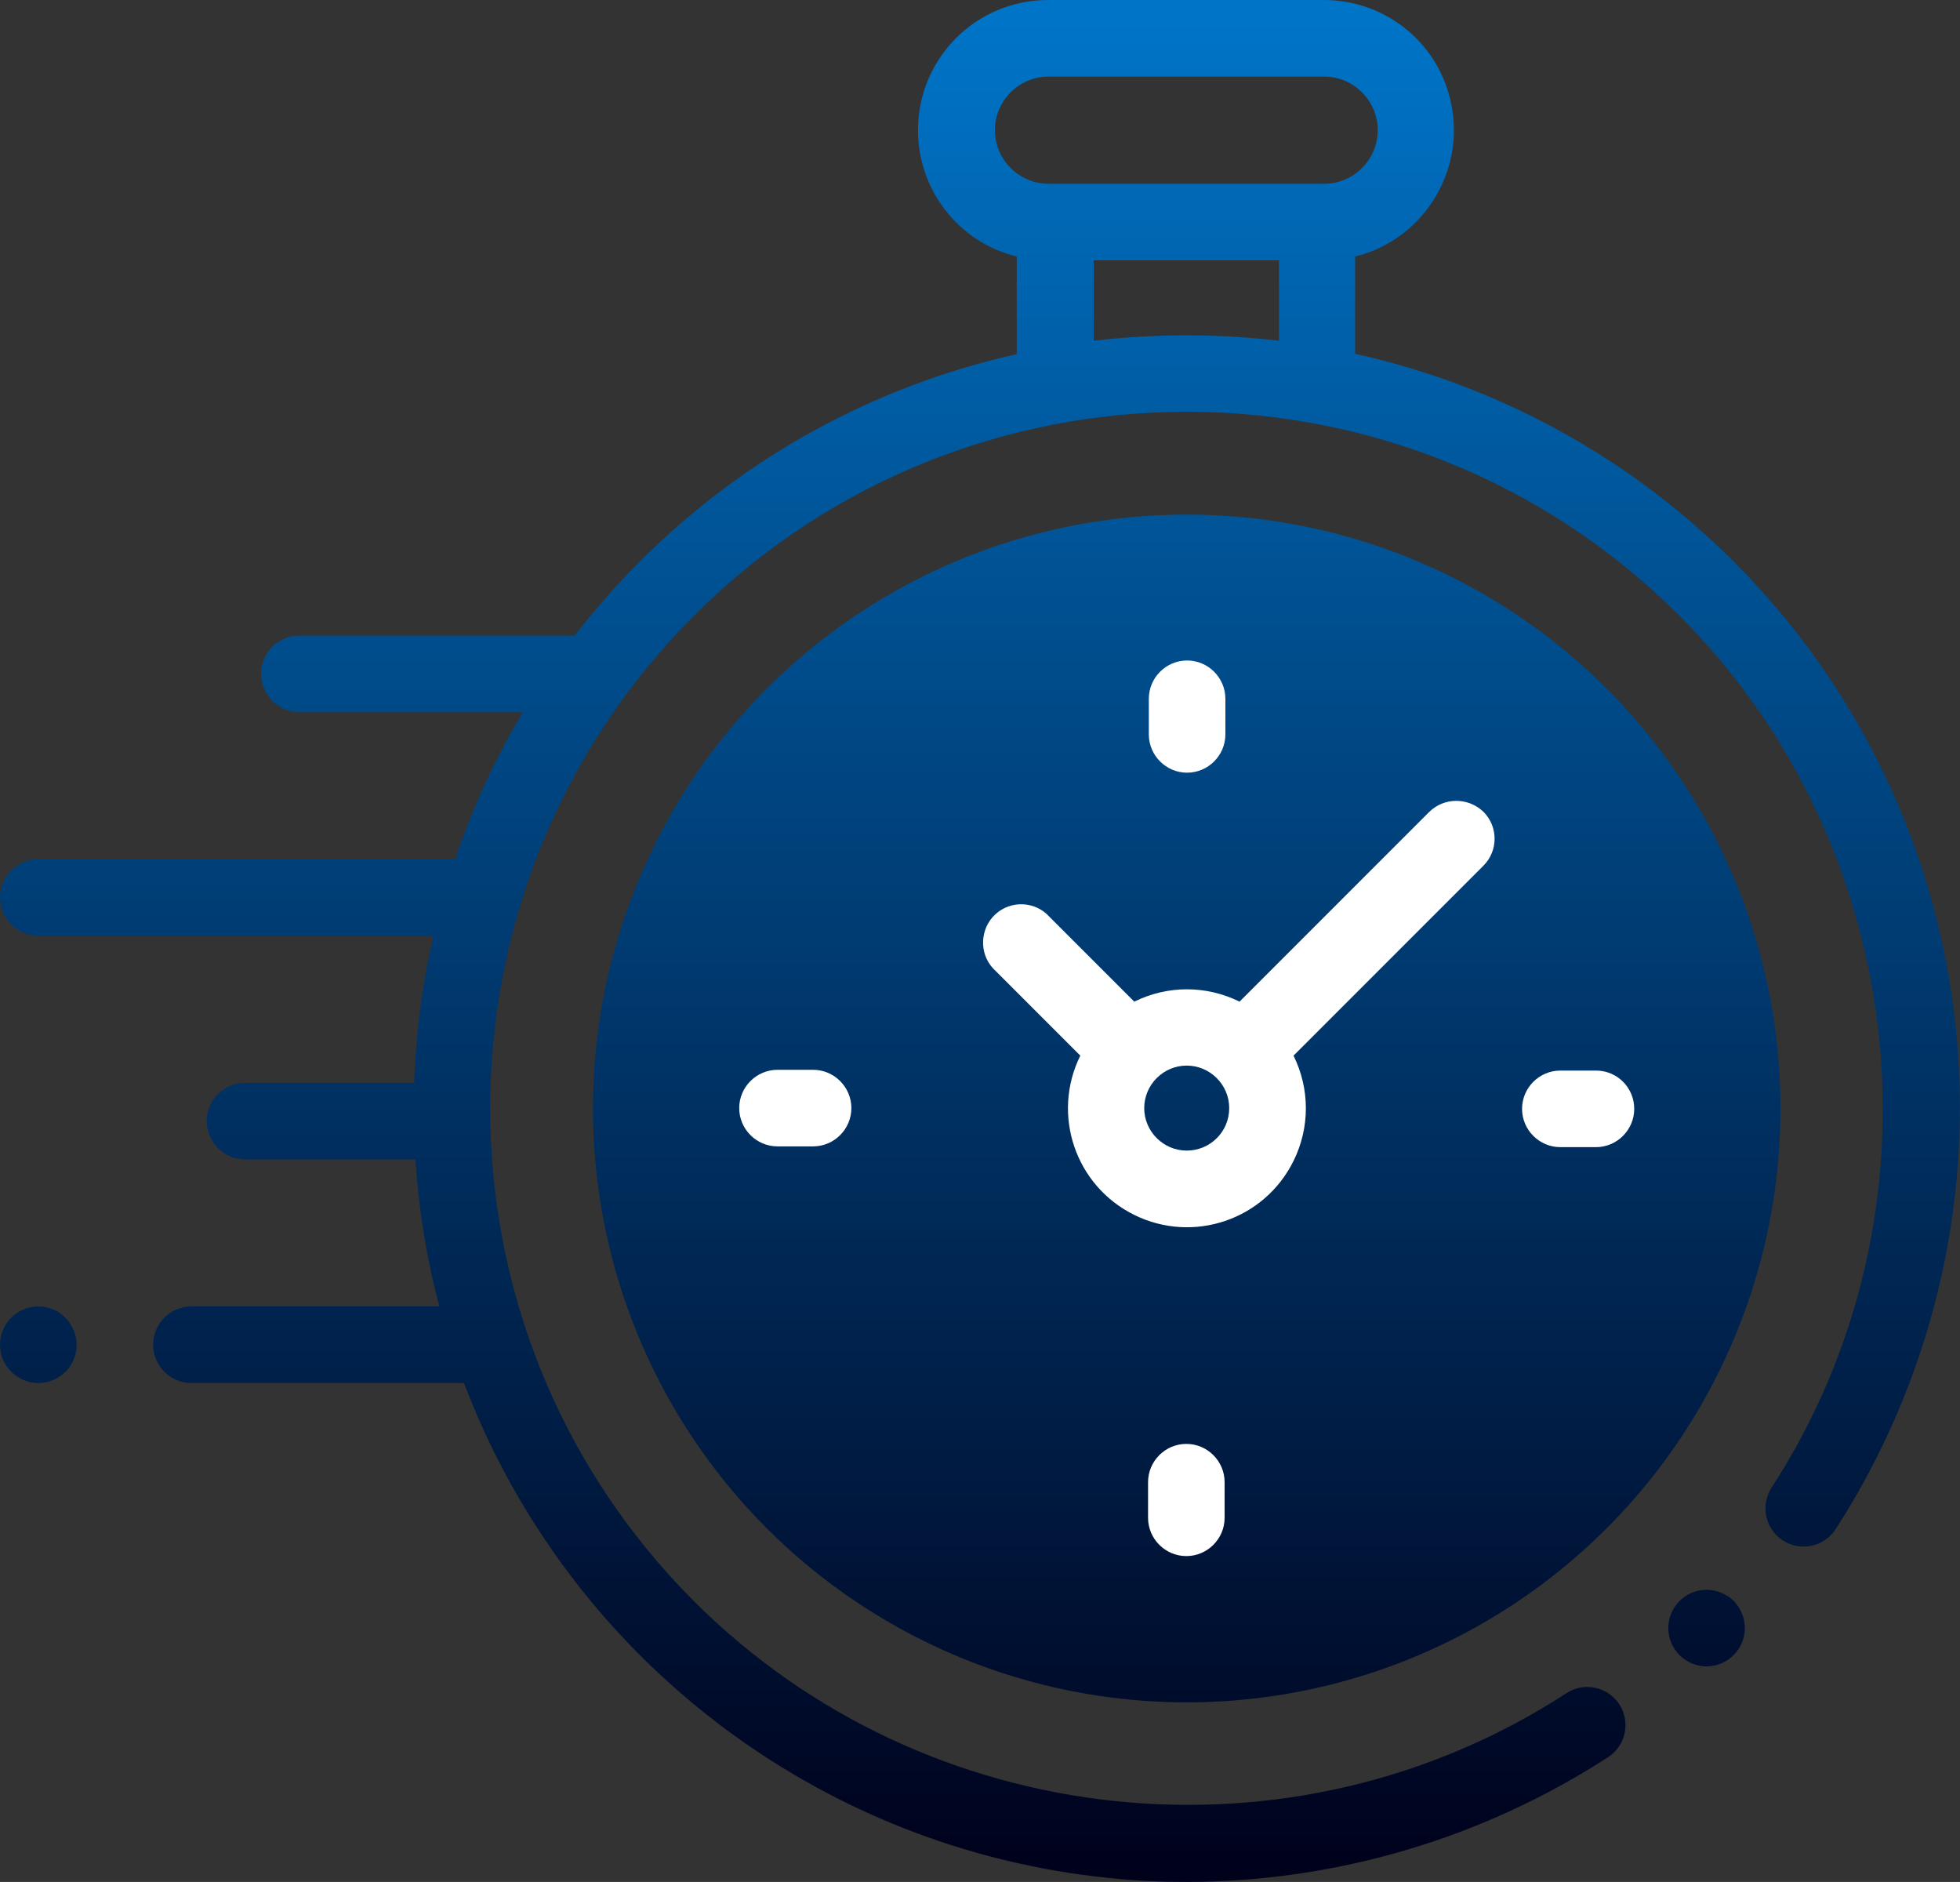 <?xml version="1.0" encoding="utf-8"?>
<!-- Generator: Adobe Illustrator 22.1.0, SVG Export Plug-In . SVG Version: 6.00 Build 0)  -->
<svg version="1.1" id="Layer_1" xmlns="http://www.w3.org/2000/svg" xmlns:xlink="http://www.w3.org/1999/xlink" x="0px" y="0px"
	 viewBox="0 0 512 491.5" style="enable-background:new 0 0 512 491.5;" xml:space="preserve">
<rect x="0" y="0" width="512" height="491.5" fill="#333333" stroke="none"/>
<style type="text/css">
	.st0{fill:url(#SVGID_1_);}
	.st1{fill:url(#SVGID_2_);}
	.st2{fill:url(#SVGID_3_);}
	.st3{fill:url(#SVGID_4_);}
	.st4{fill:#FFFFFF;}
</style>
<g>
	
		<linearGradient id="SVGID_1_" gradientUnits="userSpaceOnUse" x1="445.8" y1="487" x2="445.8" y2="1.984" gradientTransform="matrix(1 0 0 -1 0 492)">
		<stop  offset="0" style="stop-color:#0074C7"/>
		<stop  offset="1" style="stop-color:#00011B"/>
	</linearGradient>
	<path class="st0" d="M445.8,415.2c-5.5,0-10,4.5-10,10s4.5,10,10,10s10-4.5,10-10c0-2.7-1.1-5.2-2.9-7.1
		C451,416.3,448.4,415.2,445.8,415.2z"/>
	
		<linearGradient id="SVGID_2_" gradientUnits="userSpaceOnUse" x1="255.989" y1="487" x2="255.989" y2="1.984" gradientTransform="matrix(1 0 0 -1 0 492)">
		<stop  offset="0" style="stop-color:#0074C7"/>
		<stop  offset="1" style="stop-color:#00011B"/>
	</linearGradient>
	<path class="st1" d="M511,269.4c-8.6-86.7-71.9-158.1-157-177V67c18.2-4.5,29.3-23,24.8-41.2C375.1,10.6,361.5,0,345.8,0h-72
		c-18.8,0-34,15.2-34,34c0,15.6,10.6,29.3,25.8,33v25.5c-37.3,8.3-71.5,27.1-98.5,54.2c-6.1,6.1-11.7,12.5-17,19.3
		c-0.3,0-0.5,0-0.8,0H78.2c-5.5,0-10,4.5-10,10s4.5,10,10,10h58.4c-7.3,12.2-13.2,25-17.7,38.4H10c-5.5,0-10,4.5-10,10s4.5,10,10,10
		h103.2c-2.9,12.6-4.6,25.5-5,38.4H64c-5.5,0-10,4.5-10,10s4.5,10,10,10h44.5c0.9,13,2.9,25.9,6.3,38.4H50c-5.5,0-10,4.5-10,10
		s4.5,10,10,10h71.2c27.2,71.6,92.6,121.7,168.8,129.3c6.6,0.7,13.2,1,19.8,1c39.1,0,77.4-11.3,110.3-32.6c4.6-3,5.9-9.2,2.9-13.8
		s-9.2-5.9-13.8-2.9c-71.6,46.6-167.4,36.5-227.9-24c-71-71-71-186.4,0-257.4s186.4-71,257.4,0c60.4,60.4,70.5,156.1,24.1,227.7
		c-3,4.6-1.7,10.8,2.9,13.8s10.8,1.7,13.8-2.9C504.4,360.8,515.5,315,511,269.4z M334.1,89c-16.1-1.9-32.3-1.9-48.4,0V68h48.4V89z
		 M273.9,48c-7.7,0-14-6.3-14-14s6.3-14,14-14h72c7.7,0,14,6.3,14,14s-6.3,14-14,14H273.9z"/>
	
		<linearGradient id="SVGID_3_" gradientUnits="userSpaceOnUse" x1="310" y1="487" x2="310" y2="1.984" gradientTransform="matrix(1 0 0 -1 0 492)">
		<stop  offset="0" style="stop-color:#0074C7"/>
		<stop  offset="1" style="stop-color:#00011B"/>
	</linearGradient>
	<ellipse class="st2" cx="310" cy="289.5" rx="155.1" ry="155.1"/>
	
		<linearGradient id="SVGID_4_" gradientUnits="userSpaceOnUse" x1="10.012" y1="487" x2="10.012" y2="1.984" gradientTransform="matrix(1 0 0 -1 0 492)">
		<stop  offset="0" style="stop-color:#0074C7"/>
		<stop  offset="1" style="stop-color:#00011B"/>
	</linearGradient>
	<path class="st3" d="M10,341.2c-5.5,0-10,4.5-10,10s4.5,10,10,10c2.7,0,5.2-1.1,7.1-2.9c3.9-3.9,3.9-10.2,0-14.1
		C15.2,342.2,12.7,341.2,10,341.2z"/>
</g>
<title>2Asset 4</title>
<path id="_Compound_Path_3" class="st4" d="M373.3,212.1l-49.5,49.5c-8.7-4.3-18.8-4.3-27.5,0l-22.2-22.2
	c-3.7-4.1-10.1-4.3-14.1-0.6s-4.3,10.1-0.6,14.1c0.2,0.2,0.4,0.4,0.6,0.6l22.2,22.2c-7.6,15.4-1.3,34,14.1,41.6s34,1.3,41.6-14.1
	c4.3-8.7,4.3-18.8,0-27.5l48.1-48.1l0,0l1.5-1.5c3.9-3.9,3.9-10.2,0-14.1C383.5,208.2,377.2,208.2,373.3,212.1L373.3,212.1z
	 M310,300.5c-6.1,0-11.1-5-11.1-11.1s5-11.1,11.1-11.1s11.1,5,11.1,11.1C321.1,295.6,316.1,300.5,310,300.5z"/>
<path id="_Path_2" class="st4" d="M416.9,279.6h-9.3c-5.5,0-10,4.5-10,10s4.5,10,10,10h9.3c5.5,0,10-4.5,10-10
	S422.5,279.6,416.9,279.6z"/>
<path id="_Path_3" class="st4" d="M212.4,279.4h-9.3c-5.5,0-10,4.5-10,10s4.5,10,10,10h9.3c5.5,0,10-4.5,10-10
	S217.9,279.4,212.4,279.4z"/>
<path id="_Path_4" class="st4" d="M310.1,201.8c5.5,0,10-4.5,10-10v-9.3c0-5.5-4.5-10-10-10s-10,4.5-10,10v9.3
	C300.1,197.3,304.6,201.8,310.1,201.8z"/>
<path id="_Path_5" class="st4" d="M309.9,377.1c-5.5,0-10,4.5-10,10v9.3c0,5.5,4.5,10,10,10s10-4.5,10-10v-9.3
	C319.9,381.6,315.4,377.1,309.9,377.1z"/>
</svg>

